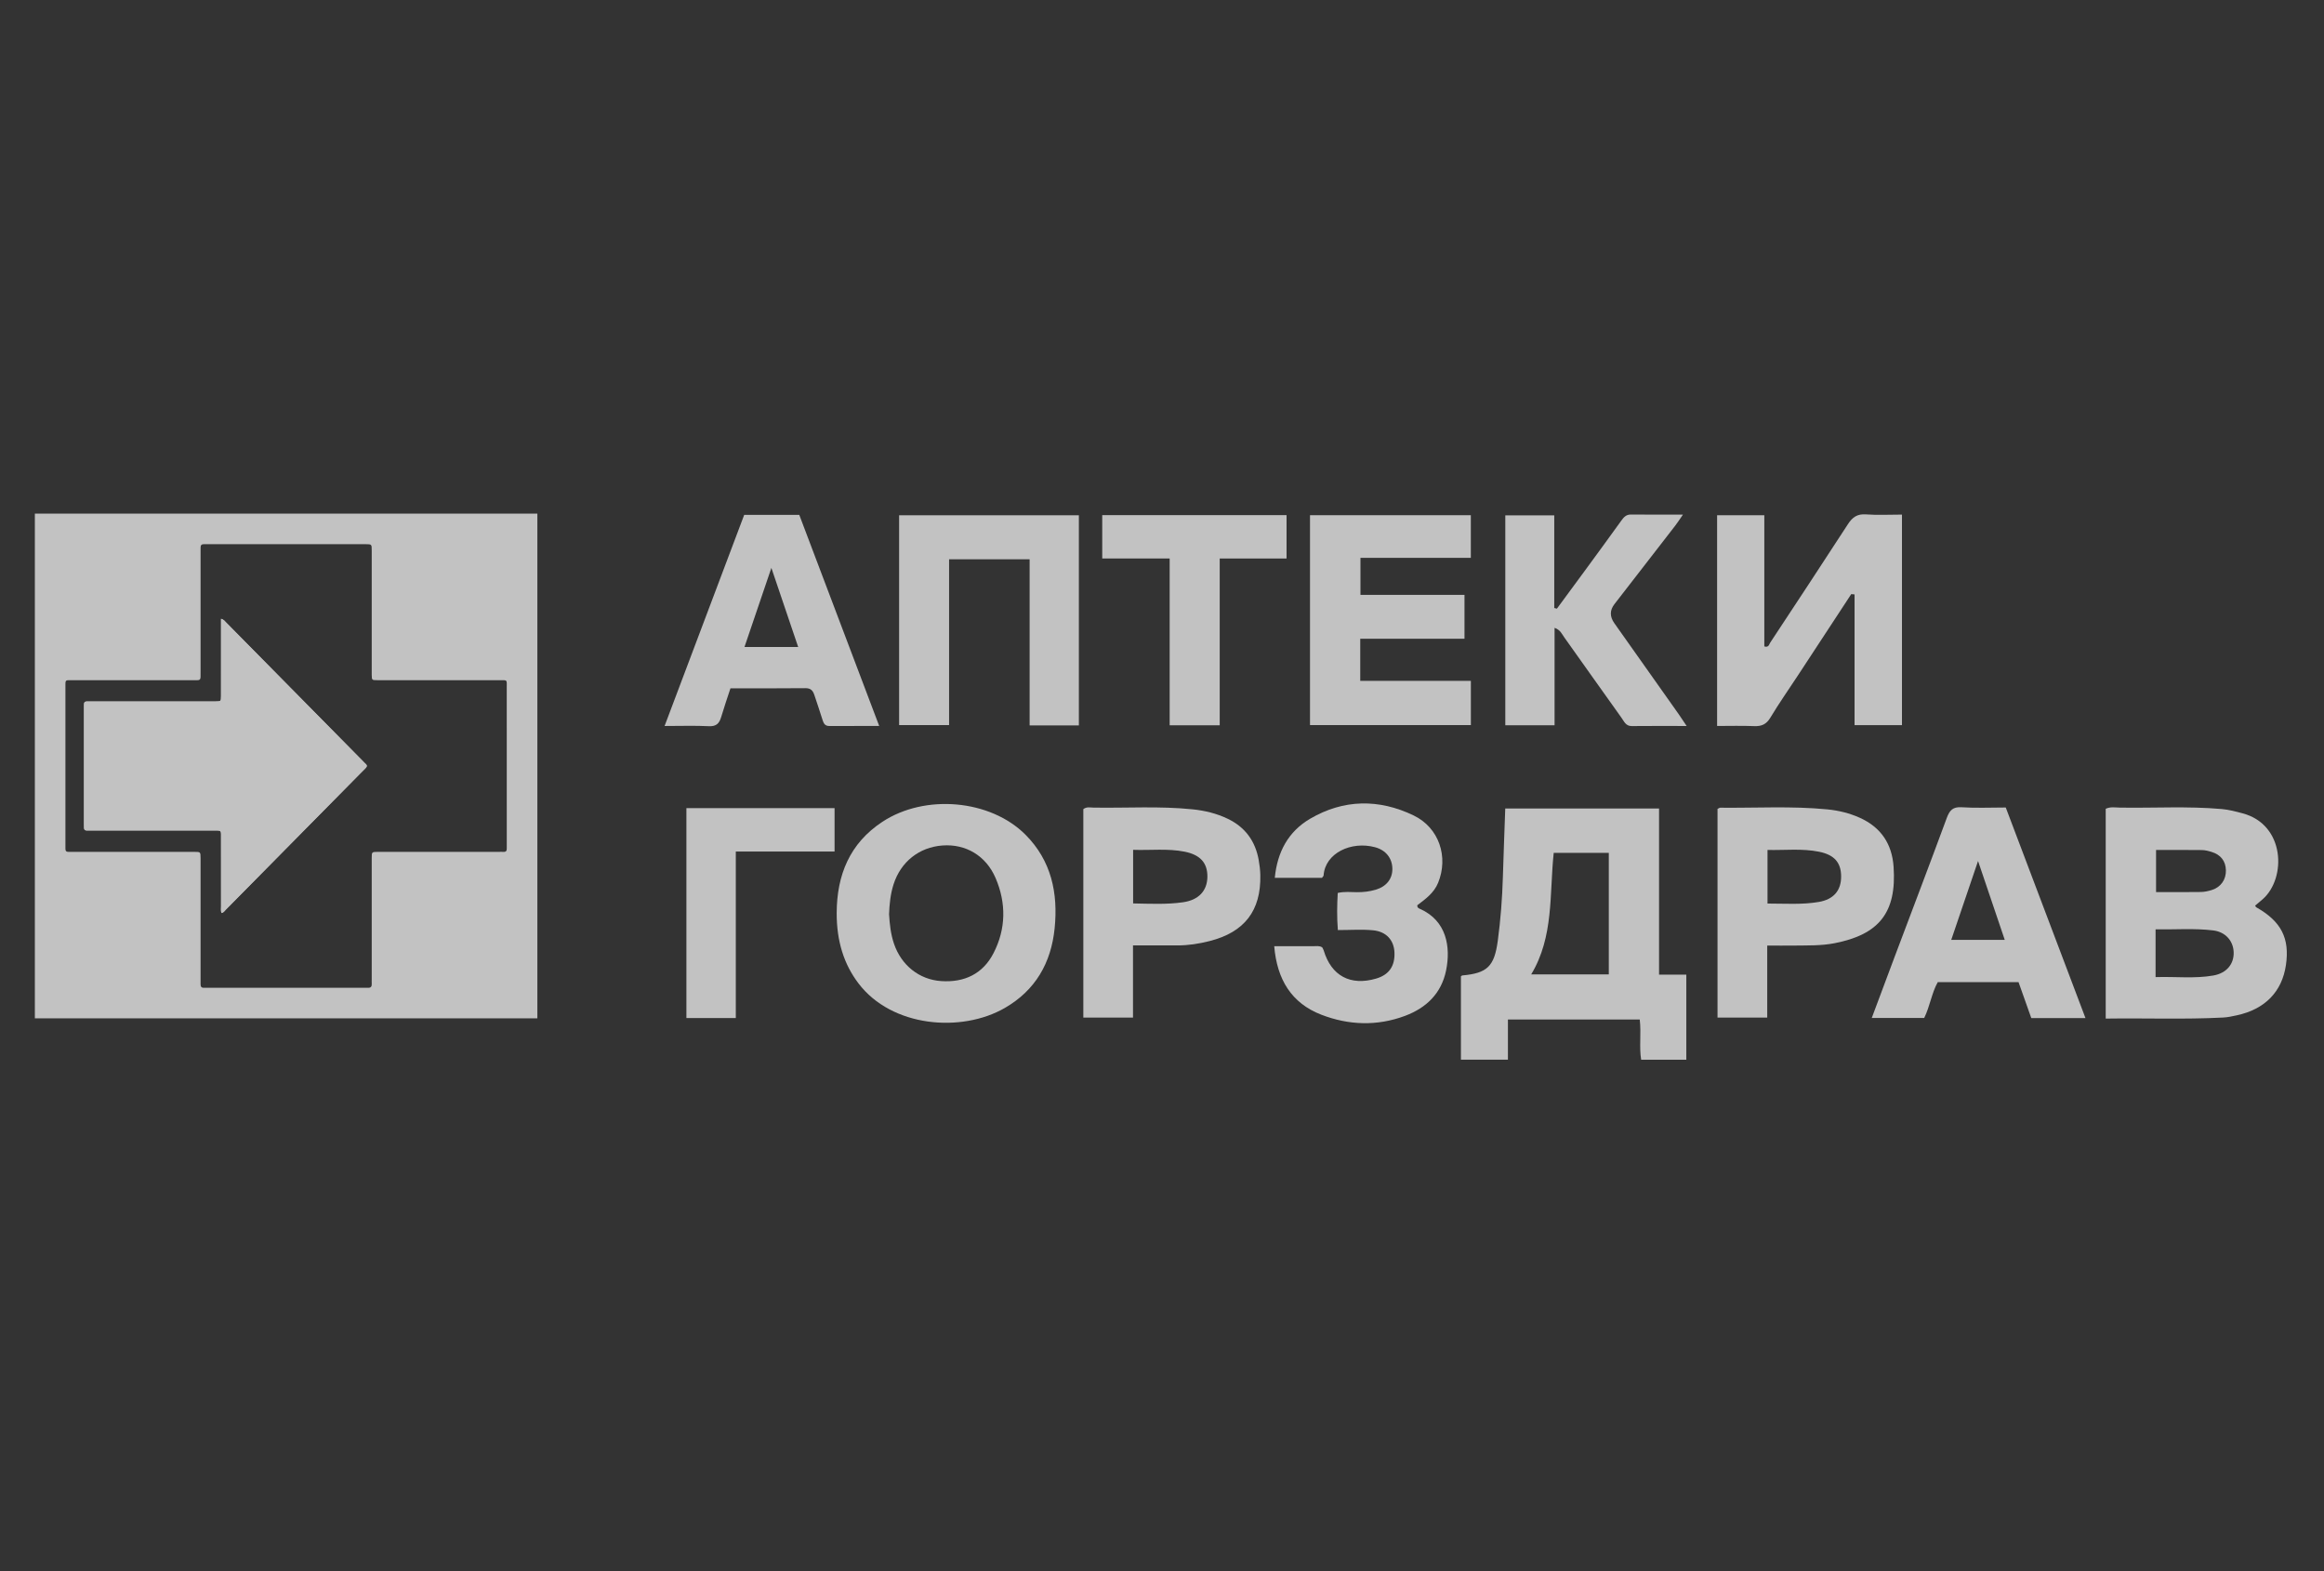 <?xml version="1.0" encoding="UTF-8"?> <svg xmlns="http://www.w3.org/2000/svg" width="1000" height="676" viewBox="0 0 1000 676" fill="none"><rect x="0" y="0" width="1000" height="676" fill="#333333" stroke="none"/><g opacity="0.7"><g clip-path="url(#clip0_880_14513)"><path d="M648.849 438.678V455.979H628.623V420.112C628.928 419.907 629.069 419.745 629.21 419.733C639.922 418.771 642.994 415.874 644.479 404.866C645.701 395.761 646.406 386.603 646.676 377.422C646.958 367.712 647.351 358.002 647.698 347.892H713.877V419.387H725.611V456H706.178C705.268 450.507 706.266 444.744 705.573 438.689H648.849V438.678ZM658.856 419.29H692.254V366.977H668.552C666.672 384.84 668.657 403.049 658.856 419.29Z" fill="white"></path><path d="M906.062 348.02C908.177 347.058 910.197 347.48 912.123 347.512C926.746 347.761 941.381 346.831 955.998 348.129C959.093 348.399 962.018 349.188 964.978 349.978C983.283 354.844 983.9 377.832 973.663 386.893C972.589 387.845 971.473 388.754 970.345 389.705C970.574 390.018 970.692 390.322 970.909 390.44C981.58 396.463 985.309 403.74 983.618 415.256C981.938 426.74 974.597 434.277 962.505 436.882C960.567 437.304 958.606 437.747 956.627 437.844C939.878 438.72 923.111 438.039 906.074 438.299V348.01L906.062 348.02ZM927.516 420.446C936.266 420.176 944.388 421.182 952.422 419.754C958.095 418.749 961.301 414.802 961.131 409.741C960.967 404.919 957.684 401.015 952.316 400.356C944.124 399.361 935.884 400.042 927.527 399.902V420.446H927.516ZM927.739 365.732V383.866C934.451 383.866 940.723 383.92 947.001 383.823C948.593 383.801 950.22 383.444 951.752 382.958C955.664 381.714 957.907 378.438 957.789 374.426C957.684 370.533 955.599 367.798 951.652 366.587C950.296 366.165 948.857 365.798 947.442 365.776C940.993 365.689 934.551 365.743 927.739 365.743V365.732Z" fill="white"></path><path d="M796.594 255.624C788.93 267.323 781.249 279.023 773.573 290.723C769.627 296.735 765.48 302.639 761.786 308.791C760.048 311.689 757.969 312.587 754.757 312.446C749.554 312.23 744.339 312.381 738.859 312.381V221.714H759.173V278.158C761.099 278.709 761.199 277.304 761.687 276.558C772.88 259.581 784.091 242.626 795.144 225.563C797.093 222.546 799.172 221.065 802.925 221.346C807.934 221.714 812.991 221.433 818.4 221.433V312.035H798.004V255.786C797.528 255.743 797.052 255.688 796.571 255.645L796.594 255.624Z" fill="white"></path><path d="M360.02 392.831C360.085 376.535 365.615 362.889 379.669 353.633C398.039 341.522 426.168 344.031 441.251 359.169C452.41 370.361 455.338 384.321 453.798 399.48C452.29 414.348 445.524 426.145 432.349 433.736C413.686 444.484 383.746 442.051 369.389 423.139C363.186 414.975 359.987 405.092 360.02 392.831ZM382.565 393.479C382.814 397.653 383.269 401.935 384.668 406.066C387.813 415.343 395.512 421.539 405.022 422.166C414.955 422.826 422.893 419.074 427.48 410.196C432.891 399.718 433.032 388.646 428.401 377.833C424.248 368.155 415.519 363.084 405.553 363.808C395.501 364.544 387.585 370.836 384.484 380.558C383.161 384.71 382.716 388.992 382.553 393.469L382.565 393.479Z" fill="white"></path><path d="M563.689 221.692H632.887V240.042H585.399V255.97H630.162V274.849H585.302V292.972H632.904V312.003H563.689V221.692Z" fill="white"></path><path d="M464.23 312.143H443.041V240.658H408.384V312.003H386.881V221.725H464.23V312.143Z" fill="white"></path><path d="M725.74 312.392C717.172 312.392 709.649 312.338 702.12 312.424C699.577 312.457 698.837 310.424 697.75 308.91C689.47 297.351 681.283 285.738 673.026 274.157C672.04 272.773 671.382 271.01 668.921 270.156V312.089H647.721V221.757H668.786V261.625C669.168 261.722 669.55 261.808 669.925 261.906C674.154 256.164 678.388 250.433 682.605 244.68C687.602 237.858 692.6 231.024 697.545 224.157C698.631 222.644 699.641 221.368 701.797 221.4C708.973 221.487 716.156 221.432 724.166 221.432C722.757 223.465 721.846 224.893 720.807 226.233C712.109 237.49 703.382 248.725 694.673 259.97C692.647 262.587 692.629 265.308 694.62 268.134C703.87 281.207 713.131 294.28 722.369 307.364C723.291 308.672 724.16 310.024 725.752 312.392H725.74Z" fill="white"></path><path d="M320.211 221.552H343.927C355.291 251.558 366.645 281.543 378.313 312.381C370.657 312.381 363.717 312.359 356.788 312.392C354.944 312.392 354.381 311.235 353.925 309.754C352.797 306.164 351.594 302.596 350.401 299.017C349.794 297.189 348.85 296.086 346.573 296.119C335.946 296.237 325.308 296.173 314.313 296.173C312.946 300.357 311.547 304.379 310.343 308.456C309.541 311.181 308.327 312.641 305.063 312.479C299.001 312.176 292.918 312.392 285.967 312.392C297.558 281.64 308.858 251.666 320.222 221.552H320.211ZM331.923 244.346C327.781 256.543 324.094 267.367 320.342 278.407H343.45C339.622 267.107 335.968 256.316 331.912 244.346H331.923Z" fill="white"></path><path d="M863.069 347.48C874.544 377.789 885.884 407.763 897.359 438.072H874.045C872.23 432.968 870.451 427.94 868.565 422.62H833.799C831.197 427.259 830.481 432.892 827.967 438.039H805.398C808.781 428.978 812.029 420.252 815.312 411.537C822.77 391.727 830.322 371.939 837.64 352.076C838.855 348.778 840.188 347.102 844.1 347.361C850.196 347.772 856.356 347.469 863.057 347.469L863.069 347.48ZM862.634 404.433C858.829 393.187 855.129 382.276 851.141 370.49C847.118 382.342 843.407 393.252 839.601 404.433H862.634Z" fill="white"></path><path d="M548.302 407.146C554.331 407.146 559.732 407.125 565.121 407.158C566.357 407.158 567.658 406.854 568.938 407.644C569.122 408.022 569.426 408.466 569.578 408.963C572.842 419.895 581.051 424.318 592.1 421.095C597.652 419.484 600.277 415.743 600.027 409.817C599.8 404.595 596.568 400.864 590.821 400.302C586.006 399.837 581.115 400.204 575.672 400.204C575.227 394.571 575.325 389.489 575.618 384.234C578.524 383.564 581.224 383.888 583.892 383.91C586.635 383.931 589.314 383.618 591.916 382.85C596.557 381.487 599.138 378.2 599.127 373.929C599.127 369.366 596.373 365.83 591.689 364.565C581.452 361.786 570.185 367.084 569.534 376.697C569.513 377 569.155 377.27 568.83 377.746H548.53C549.604 366.619 554.331 357.818 563.722 352.314C578.133 343.869 593.358 343.696 608.256 350.876C619.285 356.185 623.355 368.782 618.798 379.898C616.977 384.331 613.313 386.883 609.854 389.521C609.766 390.635 610.558 390.894 611.099 391.132C622.386 396.15 624.348 407.384 622.228 417.646C620.184 427.475 613.765 433.682 604.551 437.131C592.513 441.629 580.302 441.164 568.548 436.623C555.698 431.66 549.484 421.452 548.291 407.158L548.302 407.146Z" fill="white"></path><path d="M487.522 406.801V437.878H466.148V348.162C467.59 347.07 469.087 347.491 470.475 347.513C484.724 347.75 498.995 346.788 513.222 348.259C518.437 348.8 523.48 350.011 528.251 352.303C535.82 355.925 540.158 361.927 541.611 370.069C541.991 372.188 542.251 374.351 542.305 376.503C542.641 391.889 535.506 401.102 520.509 404.93C515.933 406.098 511.324 406.812 506.607 406.812C500.48 406.812 494.342 406.812 487.522 406.812V406.801ZM487.576 388.743C495.069 388.884 502.107 389.24 509.079 388.235C515.802 387.272 519.468 383.293 519.533 377.271C519.587 371.28 516.443 367.809 509.687 366.468C502.4 365.03 495.09 365.949 487.576 365.679V388.732V388.743Z" fill="white"></path><path d="M739.023 348.086C739.575 347.827 739.893 347.557 740.204 347.557C755.549 347.719 770.924 346.778 786.252 348.27C791.12 348.746 795.848 349.892 800.311 351.914C809.39 356.012 814.13 363.171 814.799 372.989C816.144 392.571 808.662 402.119 789.353 405.871C783.615 406.985 777.842 406.79 772.063 406.877C768.311 406.931 764.564 406.877 760.43 406.877V437.856H739.035V348.075L739.023 348.086ZM760.547 388.797C768.246 388.797 775.481 389.338 782.628 388.105C789.088 387.003 792.289 383.088 792.224 377.033C792.172 371.107 789.253 367.831 782.781 366.512C775.47 365.02 768.117 365.906 760.547 365.733V388.787V388.797Z" fill="white"></path><path d="M503.3 240.313H474.281V221.66H553.594V240.323H524.835V312.09H503.3V240.313Z" fill="white"></path><path d="M295.357 347.74H359.109V366.414H316.611V438.061H295.357V347.751V347.74Z" fill="white"></path><g clip-path="url(#clip1_880_14513)"><path d="M241.224 216.113V445.256H6.621V216.113H241.224ZM87.811 234.161C86.794 234.134 86.295 234.539 86.314 235.576C86.327 236.301 86.306 237.023 86.306 237.748V288.789C86.306 289.603 86.278 290.418 86.3 291.232C86.324 292.242 85.902 292.745 84.853 292.69C84.135 292.652 83.413 292.69 82.691 292.69H30.798C28.388 292.69 28.169 292.551 28.154 294.419V363.494C28.154 364.037 28.184 364.583 28.154 365.123C28.1 366.152 28.544 366.619 29.585 366.56C30.304 366.522 31.026 366.56 31.747 366.56C49.045 366.56 66.343 366.554 83.641 366.56C86.281 366.562 86.283 366.579 86.308 369.229V421.355C86.308 422.08 86.326 422.805 86.308 423.527C86.283 424.513 86.668 425.073 87.722 425.04C88.351 425.018 88.984 425.04 89.613 425.04H156.643C157.183 425.04 157.727 425.004 158.265 425.042C159.578 425.137 160.043 424.483 159.959 423.245C159.916 422.615 159.951 421.977 159.951 421.345C159.951 403.969 159.946 386.593 159.951 369.217C159.951 366.578 159.973 366.578 162.607 366.557H214.501C215.222 366.557 215.944 366.516 216.663 366.557C217.736 366.616 218.104 366.079 218.059 365.08C218.029 364.447 218.059 363.811 218.059 363.179C218.059 340.827 218.066 318.471 218.053 296.119C218.053 292.216 218.49 292.699 214.556 292.696C197.169 292.677 179.779 292.691 162.392 292.683C159.994 292.68 159.994 292.653 159.951 290.337C159.943 289.794 159.948 289.251 159.948 288.708C159.948 271.422 159.954 254.138 159.948 236.852C159.948 234.18 159.929 234.18 157.28 234.161H123.226L123.218 234.17H92.405C90.873 234.17 89.34 234.202 87.811 234.161ZM95.113 266.258C96.355 266.633 96.795 267.352 97.344 267.908C117.001 287.817 136.645 307.74 156.291 327.659C156.607 327.98 156.899 328.333 157.245 328.618C158.083 329.31 157.953 329.904 157.224 330.618C155.416 332.383 153.661 334.205 151.886 336.002C133.628 354.502 115.371 373.002 97.101 391.491C96.62 391.98 96.27 392.669 95.3 392.873C94.967 391.92 95.122 390.939 95.122 390C95.106 380.232 95.111 370.461 95.111 360.692C95.111 360.057 95.084 359.424 95.111 358.792C95.16 357.741 94.665 357.321 93.647 357.372C92.93 357.407 92.208 357.372 91.486 357.372C74.016 357.372 56.548 357.378 39.077 357.372C36.029 357.369 36.136 357.654 36.136 354.445V303.744C36.148 301.653 36.364 301.832 39.055 301.832C56.434 301.829 73.816 301.832 91.194 301.832C91.735 301.832 92.276 301.843 92.816 301.832C95.062 301.786 95.1 301.785 95.108 299.578C95.13 294.151 95.113 288.724 95.113 283.297V266.258Z" fill="white"></path><path d="M95.113 266.256C96.356 266.63 96.797 267.352 97.345 267.906C117 287.818 136.647 307.738 156.293 327.657C156.609 327.978 156.901 328.331 157.247 328.616C158.085 329.308 157.955 329.903 157.226 330.617C155.42 332.384 153.663 334.203 151.888 336C133.628 354.5 115.37 373 97.102 391.489C96.621 391.975 96.272 392.667 95.302 392.871C94.97 391.918 95.126 390.938 95.124 389.998C95.108 380.23 95.113 370.459 95.113 360.69C95.113 360.058 95.083 359.422 95.113 358.79C95.159 357.739 94.664 357.318 93.648 357.37C92.929 357.408 92.207 357.37 91.488 357.37C74.018 357.37 56.55 357.372 39.079 357.37C36.03 357.37 36.138 357.652 36.138 354.443C36.138 337.89 36.135 321.337 36.138 304.784C36.138 301.599 35.984 301.833 39.057 301.83C56.436 301.824 73.818 301.83 91.197 301.83C91.737 301.83 92.278 301.841 92.818 301.83C95.064 301.784 95.102 301.784 95.11 299.576C95.132 294.149 95.116 288.722 95.116 283.295C95.116 277.694 95.116 272.093 95.116 266.253L95.113 266.256Z" fill="white"></path></g></g></g><defs><clipPath id="clip0_880_14513"><rect width="969" height="235" fill="white" transform="translate(15 221)"></rect></clipPath><clipPath id="clip1_880_14513"><rect width="216.223" height="217.197" fill="white" transform="translate(15 221)"></rect></clipPath></defs></svg> 